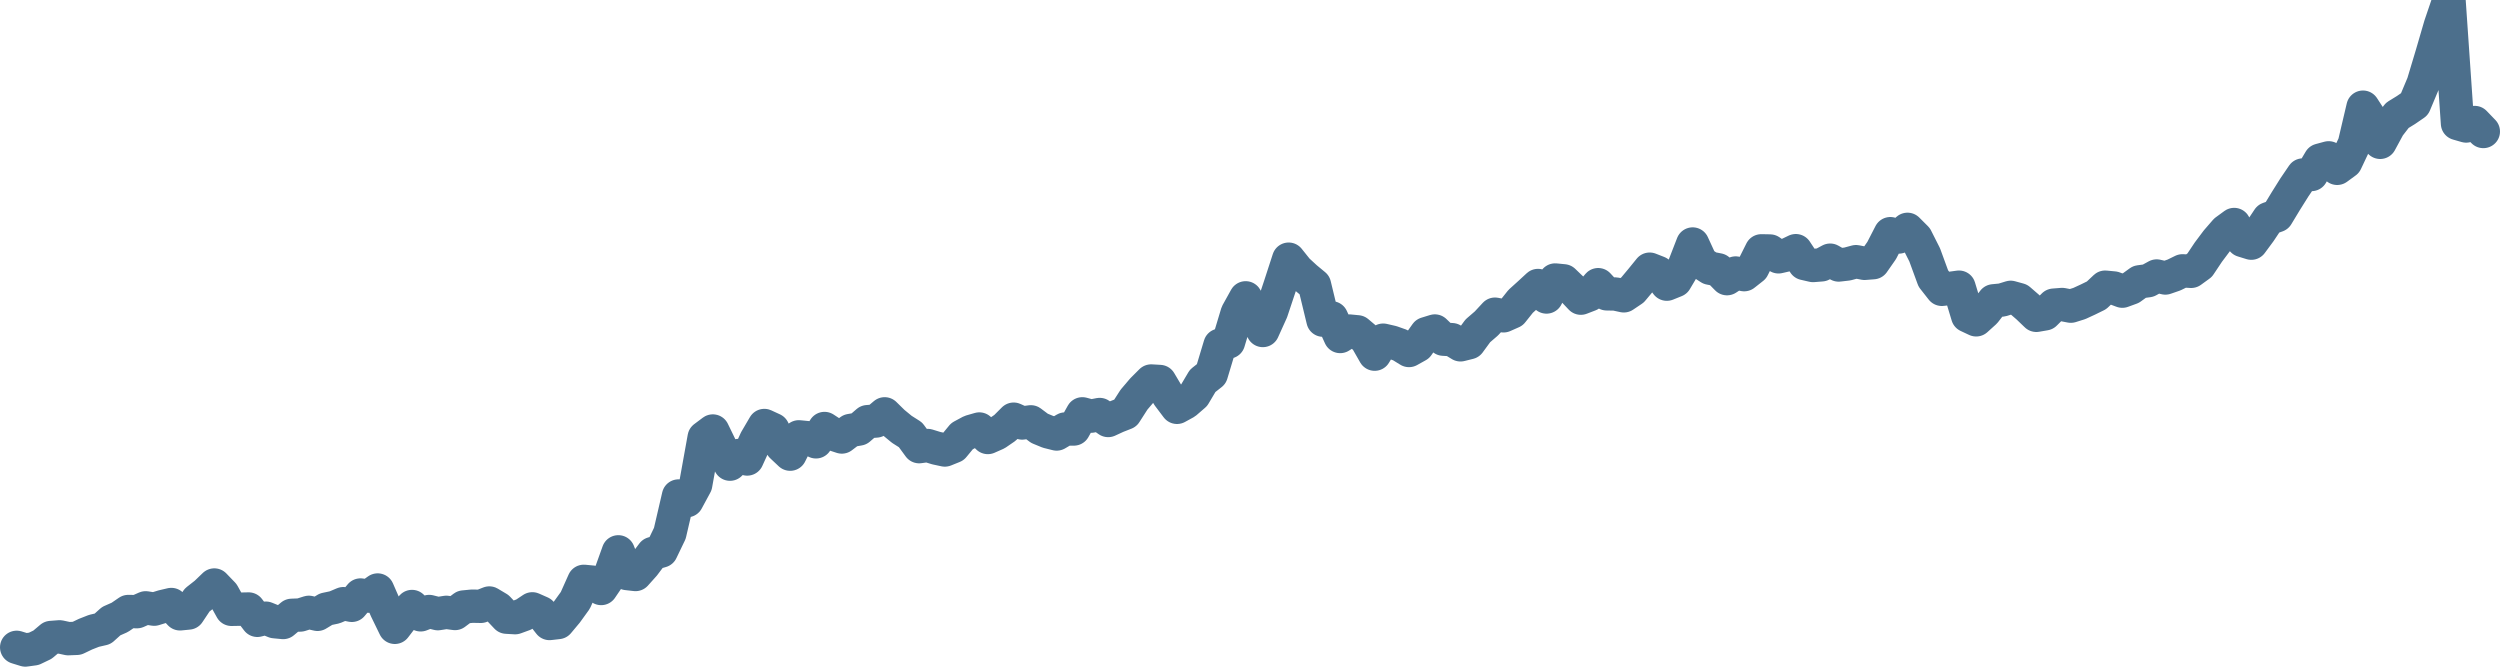 <svg width="150px" height="40px" viewBox="0 0 150 40" xmlns="http://www.w3.org/2000/svg"><path stroke="#4C6F8C" stroke-width="2" fill="none" stroke-linecap="round" stroke-linejoin="round" d="M1.00,38.84 L1.52,39.00 L2.03,38.93 L2.55,38.68 L3.06,38.25 L3.58,38.21 L4.09,38.32 L4.61,38.30 L5.13,38.05 L5.64,37.85 L6.16,37.73 L6.67,37.27 L7.19,37.04 L7.70,36.69 L8.22,36.70 L8.74,36.47 L9.25,36.55 L9.77,36.39 L10.28,36.27 L10.80,36.83 L11.31,36.78 L11.83,36.00 L12.34,35.60 L12.86,35.10 L13.38,35.64 L13.89,36.56 L14.41,36.55 L14.92,36.54 L15.44,37.22 L15.95,37.09 L16.47,37.30 L16.99,37.35 L17.50,36.92 L18.02,36.90 L18.53,36.74 L19.05,36.86 L19.56,36.55 L20.08,36.44 L20.60,36.22 L21.11,36.32 L21.63,35.70 L22.14,35.77 L22.66,35.40 L23.17,36.57 L23.69,37.64 L24.21,36.96 L24.72,36.39 L25.24,36.89 L25.75,36.69 L26.27,36.82 L26.78,36.74 L27.30,36.81 L27.82,36.42 L28.33,36.37 L28.85,36.38 L29.36,36.18 L29.88,36.49 L30.39,37.03 L30.91,37.06 L31.43,36.87 L31.94,36.53 L32.46,36.76 L32.97,37.41 L33.49,37.35 L34.00,36.74 L34.52,36.02 L35.03,34.88 L35.55,34.93 L36.07,35.31 L36.58,34.56 L37.10,33.11 L37.61,34.41 L38.13,34.47 L38.64,33.90 L39.16,33.21 L39.68,33.06 L40.19,32.00 L40.71,29.76 L41.22,30.04 L41.74,29.08 L42.25,26.25 L42.77,25.86 L43.29,26.93 L43.80,27.85 L44.32,27.33 L44.83,27.54 L45.35,26.40 L45.86,25.53 L46.38,25.77 L46.90,26.77 L47.41,27.25 L47.93,26.21 L48.44,26.26 L48.96,26.51 L49.47,25.71 L49.99,26.05 L50.51,26.22 L51.02,25.83 L51.54,25.74 L52.05,25.30 L52.57,25.26 L53.08,24.83 L53.60,25.34 L54.11,25.76 L54.63,26.09 L55.15,26.80 L55.66,26.73 L56.18,26.89 L56.69,27.00 L57.21,26.79 L57.72,26.17 L58.24,25.89 L58.76,25.74 L59.27,26.25 L59.79,26.02 L60.30,25.67 L60.82,25.15 L61.33,25.38 L61.85,25.31 L62.37,25.70 L62.88,25.91 L63.40,26.04 L63.91,25.74 L64.43,25.74 L64.94,24.83 L65.46,24.97 L65.98,24.87 L66.49,25.23 L67.01,24.99 L67.52,24.79 L68.04,23.98 L68.55,23.38 L69.07,22.86 L69.59,22.89 L70.10,23.75 L70.62,24.44 L71.13,24.16 L71.65,23.71 L72.16,22.85 L72.68,22.44 L73.20,20.71 L73.71,20.52 L74.23,18.79 L74.74,17.87 L75.26,18.83 L75.77,19.83 L76.29,18.68 L76.80,17.15 L77.32,15.55 L77.84,16.20 L78.35,16.67 L78.87,17.10 L79.38,19.21 L79.90,19.07 L80.41,20.19 L80.93,19.86 L81.45,19.91 L81.96,20.34 L82.48,21.25 L82.99,20.41 L83.51,20.53 L84.02,20.71 L84.54,21.03 L85.06,20.74 L85.57,20.02 L86.09,19.86 L86.60,20.35 L87.12,20.38 L87.63,20.69 L88.15,20.56 L88.67,19.85 L89.18,19.41 L89.70,18.85 L90.21,18.95 L90.73,18.72 L91.24,18.08 L91.76,17.61 L92.28,17.13 L92.79,17.82 L93.31,16.80 L93.82,16.85 L94.34,17.35 L94.85,17.89 L95.37,17.69 L95.89,17.08 L96.40,17.63 L96.92,17.64 L97.43,17.75 L97.95,17.40 L98.46,16.79 L98.98,16.15 L99.49,16.35 L100.01,17.05 L100.53,16.84 L101.04,15.98 L101.56,14.64 L102.07,15.75 L102.59,16.09 L103.10,16.19 L103.62,16.72 L104.14,16.38 L104.65,16.48 L105.17,16.07 L105.68,15.05 L106.20,15.06 L106.71,15.41 L107.23,15.29 L107.75,15.04 L108.26,15.81 L108.78,15.93 L109.29,15.89 L109.81,15.61 L110.32,15.90 L110.84,15.84 L111.36,15.70 L111.87,15.80 L112.39,15.76 L112.90,15.03 L113.42,14.02 L113.93,14.22 L114.45,13.76 L114.97,14.28 L115.48,15.29 L116.00,16.71 L116.51,17.36 L117.03,17.30 L117.54,17.23 L118.06,18.95 L118.57,19.19 L119.09,18.72 L119.61,18.05 L120.12,18.00 L120.64,17.84 L121.15,17.98 L121.67,18.43 L122.18,18.92 L122.70,18.83 L123.22,18.31 L123.73,18.27 L124.25,18.37 L124.76,18.21 L125.28,17.97 L125.79,17.72 L126.31,17.23 L126.83,17.28 L127.34,17.47 L127.86,17.28 L128.37,16.91 L128.89,16.84 L129.40,16.56 L129.92,16.68 L130.44,16.50 L130.95,16.25 L131.47,16.28 L131.98,15.91 L132.50,15.13 L133.01,14.45 L133.53,13.85 L134.05,13.47 L134.56,14.43 L135.08,14.59 L135.59,13.90 L136.11,13.12 L136.62,12.94 L137.14,12.08 L137.66,11.25 L138.17,10.50 L138.69,10.47 L139.20,9.61 L139.72,9.47 L140.23,10.10 L140.75,9.72 L141.26,8.64 L141.78,6.43 L142.30,7.23 L142.81,8.54 L143.33,7.58 L143.84,6.92 L144.36,6.60 L144.87,6.25 L145.39,5.01 L145.91,3.28 L146.42,1.53 L146.94,0 L147.45,7.41 L147.97,7.56 L148.48,7.35 L149.00,7.89"></path></svg>